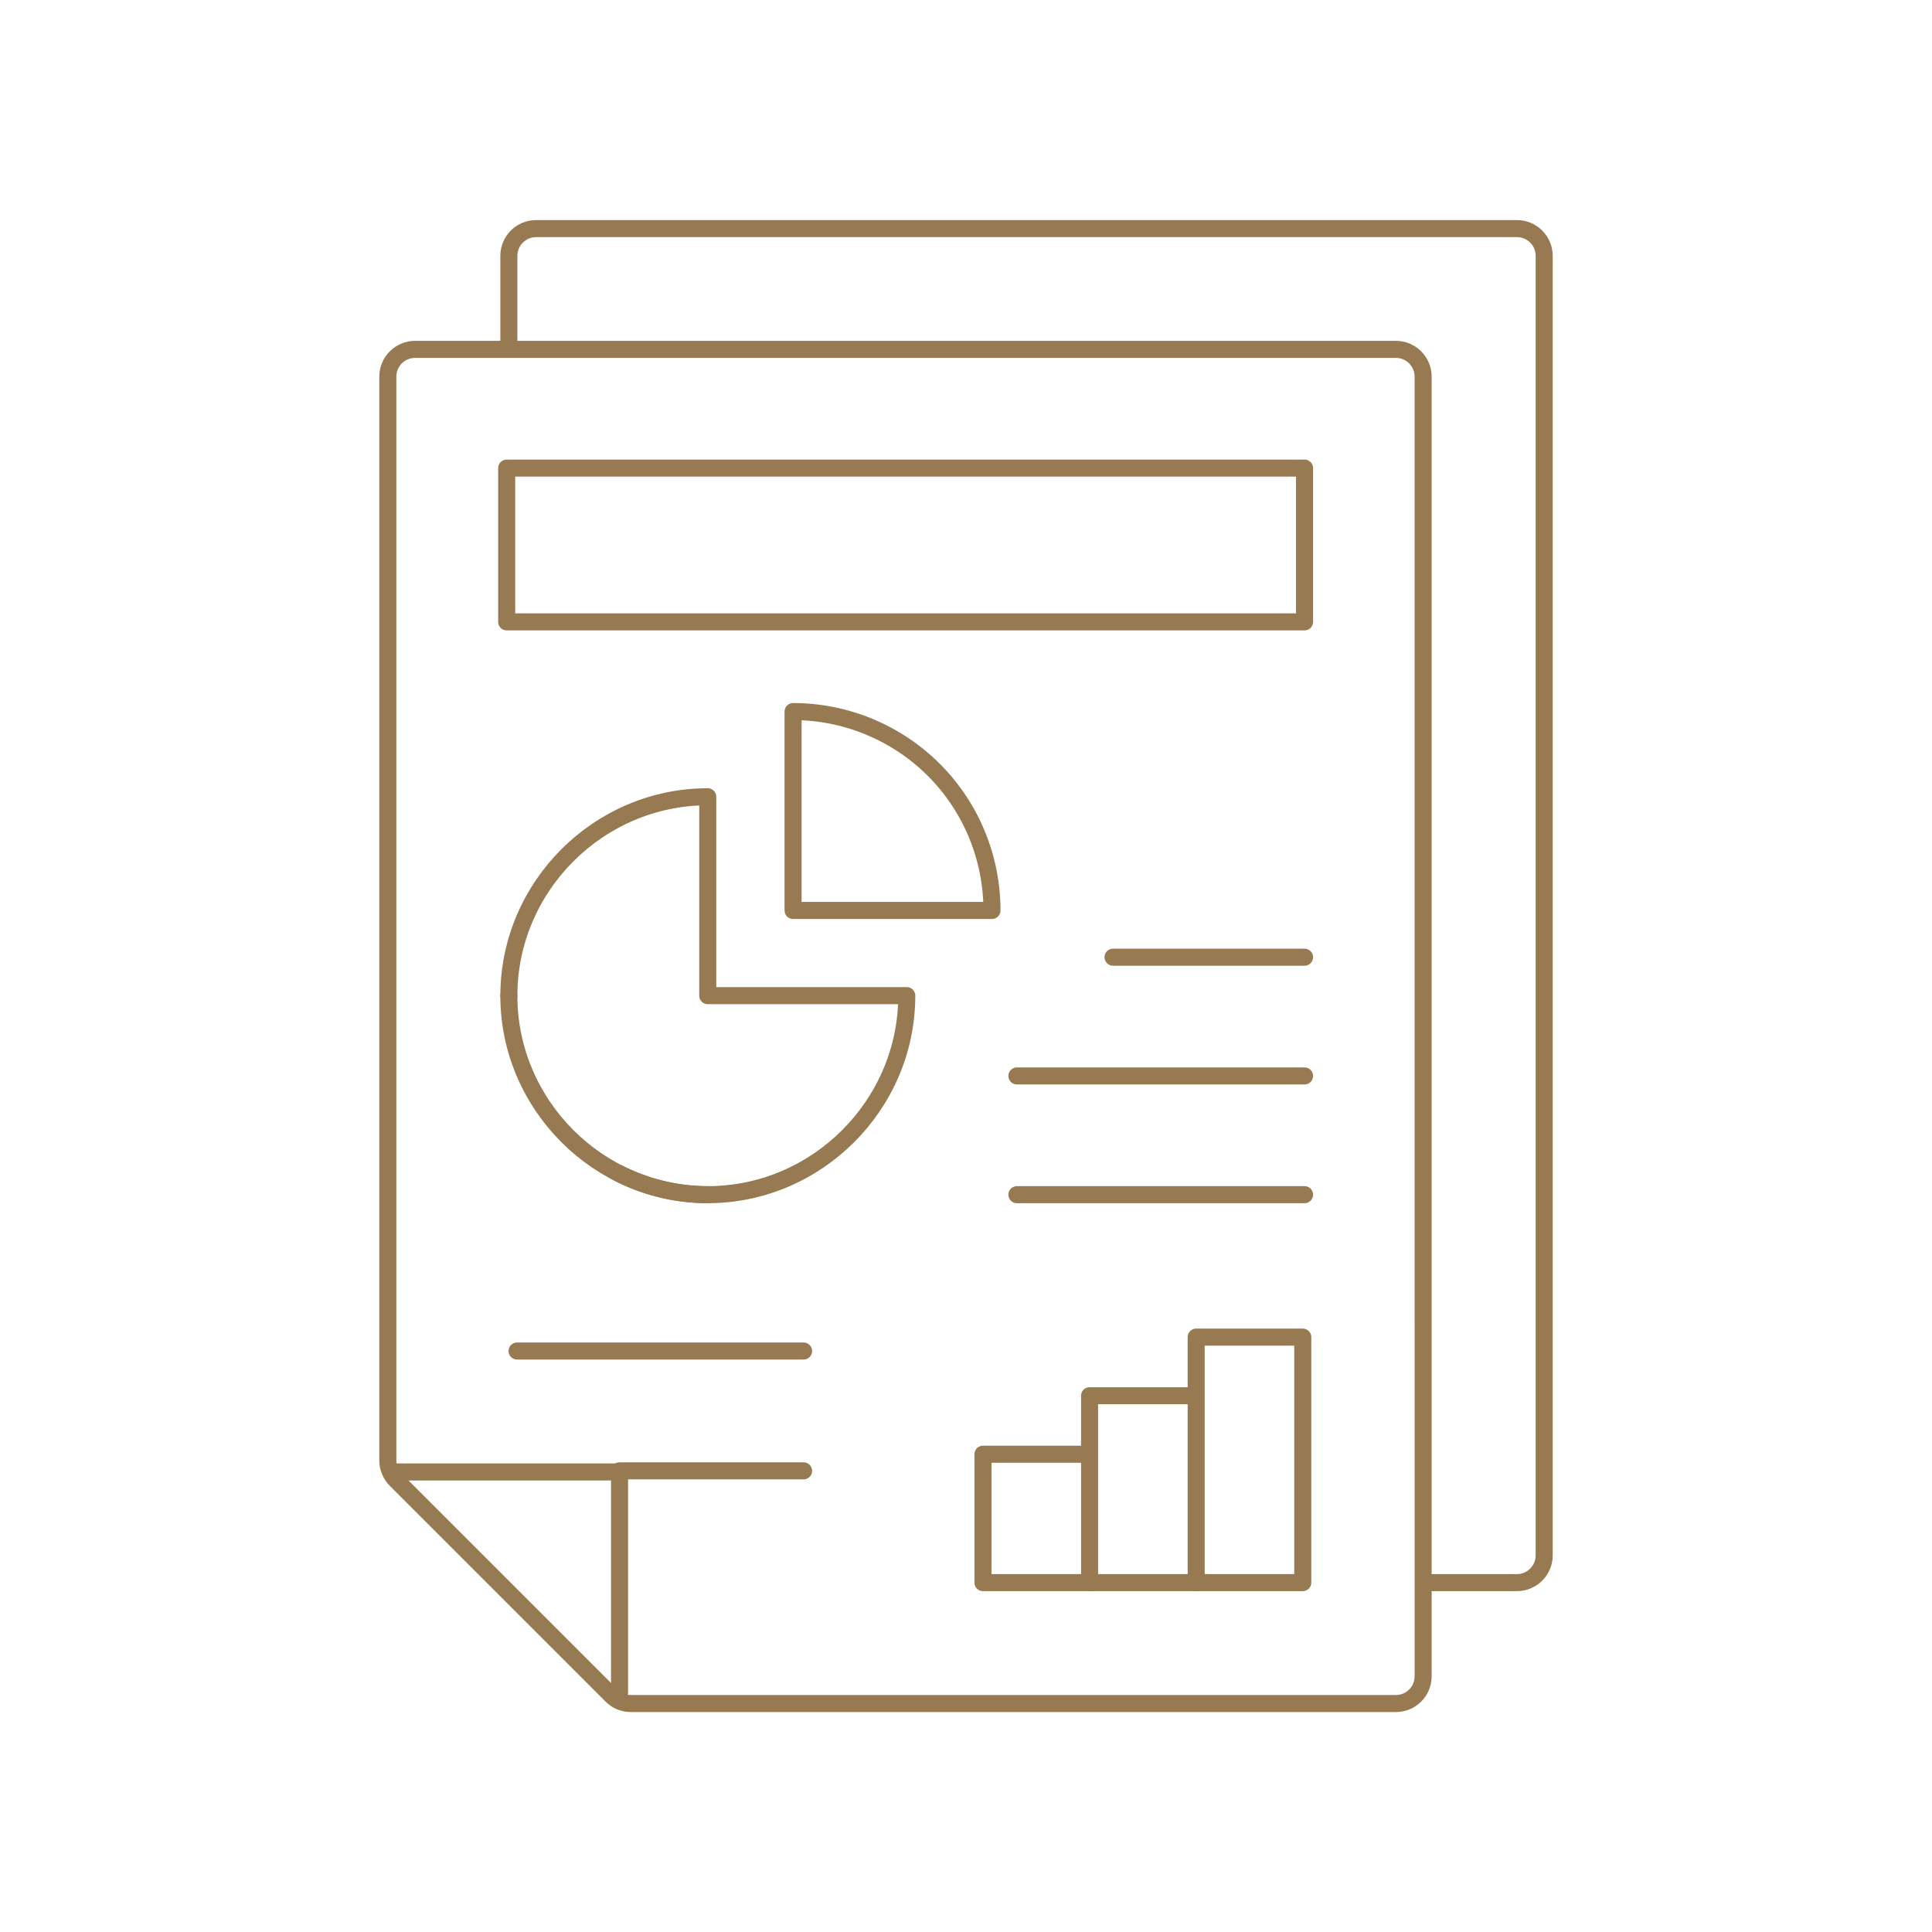 <?xml version="1.0" encoding="UTF-8"?><svg id="Ebene_2" xmlns="http://www.w3.org/2000/svg" viewBox="0 0 141.73 141.73"><defs><style>.cls-1,.cls-2{fill:none;}.cls-2{stroke:#977952;stroke-linecap:round;stroke-linejoin:round;stroke-width:1.25px;}</style></defs><g id="Rahmen"><rect class="cls-1" width="141.73" height="141.73"/></g><g id="Icons"><path class="cls-2" d="M37.33,25.48v-6.71c0-1.1.89-2,2-2h71.95c1.1,0,2,.89,2,2v95.33c0,1.1-.89,2-2,2h-6.58"/><path class="cls-2" d="M104.4,97.15v25.82c0,1.1-.89,2-2,2h-56.13c-.53,0-1.04-.21-1.41-.59l-15.82-15.82c-.37-.37-.59-.88-.59-1.41V27.63c0-1.1.89-2,2-2h71.95c1.1,0,2,.89,2,2v69.52Z"/><polyline class="cls-2" points="45.45 124.17 45.45 107.98 29.06 107.98"/><polygon class="cls-2" points="51.05 34.34 95.7 34.34 95.7 45.62 37.17 45.62 37.17 34.34 43.44 34.34 51.05 34.34"/><path class="cls-2" d="M58.18,66.79v-14.59c3.87,0,7.58,1.54,10.32,4.27,2.74,2.74,4.27,6.45,4.27,10.32h-14.59Z"/><path class="cls-2" d="M45.4,86.08c1.97.99,4.18,1.56,6.52,1.56,8.01,0,14.6-6.59,14.6-14.6h-14.6v-14.59c-8.01,0-14.59,6.59-14.59,14.59"/><line class="cls-2" x1="81.65" y1="70.22" x2="95.7" y2="70.22"/><line class="cls-2" x1="37.93" y1="99.11" x2="58.95" y2="99.11"/><line class="cls-2" x1="45.45" y1="107.9" x2="58.95" y2="107.9"/><line class="cls-2" x1="74.6" y1="78.93" x2="95.7" y2="78.93"/><line class="cls-2" x1="74.6" y1="87.64" x2="95.7" y2="87.64"/><polyline class="cls-2" points="79.93 116.1 72.11 116.1 72.11 106.68 79.33 106.68"/><polyline class="cls-2" points="87.75 116.1 79.93 116.1 79.93 102.39 87.17 102.39"/><rect class="cls-2" x="87.75" y="98.09" width="7.82" height="18.01"/><path class="cls-2" d="M37.33,73.05c0,8.01,6.59,14.59,14.59,14.59"/></g></svg>